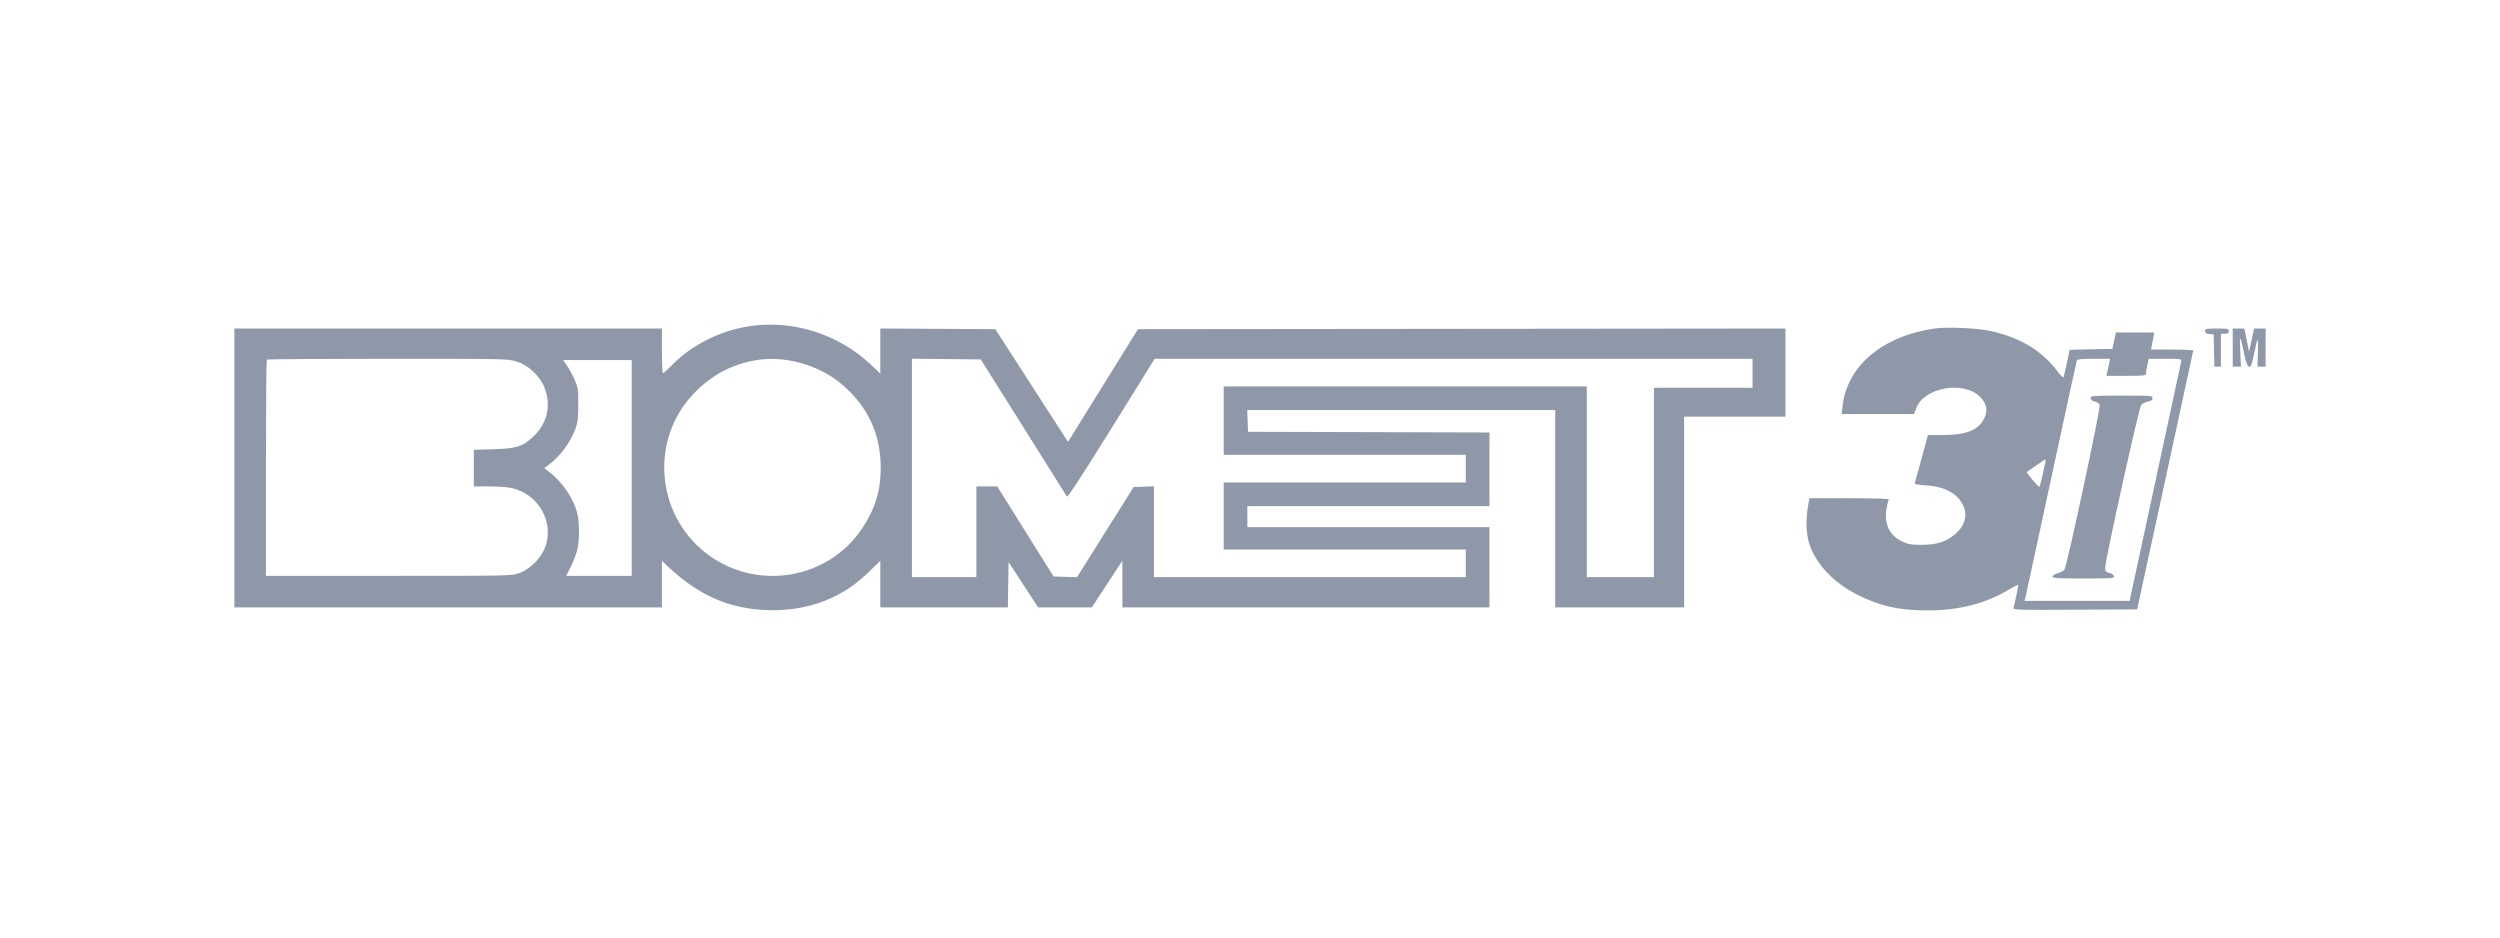 <?xml version="1.0" encoding="UTF-8"?>
<svg width="800px" height="300px" viewBox="0 0 800 300" version="1.1" xmlns="http://www.w3.org/2000/svg" xmlns:xlink="http://www.w3.org/1999/xlink">
    <title>Biomet 3i</title>
    <g id="Biomet-3i" stroke="none" stroke-width="1" fill="none" fill-rule="evenodd" fill-opacity="0.5">
        <g id="biomet-3i-logo-blue" transform="translate(75, 103.877)" fill="#213254">
            <path d="M164.098,0.616 C155.124,2.126 146.253,6.647 140.2,12.794 C138.702,14.316 137.328,15.561 137.148,15.561 C136.967,15.561 136.82,12.34 136.82,8.404 L136.82,1.248 L68.41,1.248 L0,1.248 L0,45.872 L0,90.496 L68.41,90.496 L136.82,90.496 L136.82,83.041 L136.82,75.587 L138.609,77.286 C144.043,82.446 149.726,86.197 155.494,88.428 C165.698,92.377 178.912,92.382 188.756,88.441 C194.697,86.061 198.581,83.481 203.651,78.544 L206.703,75.572 L206.703,83.034 L206.703,90.496 L227.111,90.496 L247.519,90.496 L247.634,83.244 L247.749,75.993 L252.481,83.244 L257.212,90.496 L265.8,90.496 L274.389,90.496 L279.268,83.024 L284.148,75.551 L284.156,83.024 L284.165,90.496 L342.892,90.496 L401.619,90.496 L401.619,77.656 L401.619,64.816 L362.889,64.816 L324.158,64.816 L324.158,61.448 L324.158,58.08 L362.889,58.08 L401.619,58.08 L401.619,46.295 L401.619,34.51 L362.994,34.402 L324.369,34.295 L324.246,30.822 L324.124,27.349 L373.396,27.349 L422.668,27.349 L422.668,58.922 L422.668,90.496 L443.297,90.496 L463.925,90.496 L463.925,59.975 L463.925,29.454 L480.133,29.454 L496.341,29.454 L496.341,15.35 L496.341,1.246 L392.744,1.352 L289.148,1.458 L277.952,19.485 L266.757,37.512 L263.276,32.115 C261.361,29.146 256.129,21.034 251.649,14.088 L243.505,1.458 L225.104,1.348 L206.703,1.239 L206.703,8.451 L206.703,15.663 L203.698,12.828 C193.095,2.825 178.225,-1.76 164.098,0.616 M544.122,1.235 C527.434,3.63 516.081,13.173 514.626,26.03 L514.334,28.612 L525.909,28.612 L537.483,28.612 L538.205,26.722 C540.747,20.065 553.348,17.841 558.625,23.117 C560.774,25.267 561.186,27.448 559.932,30.039 C558.133,33.755 554.166,35.334 546.609,35.342 L541.939,35.347 L539.913,42.82 C538.799,46.93 537.812,50.502 537.72,50.759 C537.609,51.068 538.818,51.298 541.309,51.439 C547.203,51.776 551.46,54.074 553.217,57.87 C554.707,61.087 553.789,64.345 550.633,67.047 C547.795,69.475 544.846,70.436 540.123,70.468 C536.778,70.492 535.761,70.333 533.911,69.498 C529.62,67.561 527.789,63.754 528.722,58.709 C528.961,57.41 529.268,56.169 529.403,55.951 C529.554,55.706 524.742,55.555 516.827,55.555 L504.005,55.555 L503.541,58.22 C502.821,62.354 502.964,66.89 503.912,69.959 C505.889,76.358 511.681,82.567 519.207,86.355 C526.711,90.132 532.732,91.478 542.017,91.457 C551.932,91.434 560.433,89.246 567.786,84.827 C569.474,83.813 570.855,83.145 570.855,83.344 C570.855,83.812 569.64,89.64 569.341,90.606 C569.124,91.307 570.182,91.341 588.997,91.237 L608.882,91.128 L617.854,49.871 C622.788,27.18 626.83,8.473 626.836,8.299 C626.841,8.125 623.794,7.983 620.065,7.983 L613.283,7.983 L613.519,7.036 C613.649,6.515 613.883,5.284 614.04,4.3 L614.324,2.511 L608.203,2.511 L602.081,2.511 L601.514,5.142 L600.947,7.773 L594.11,7.889 C590.35,7.952 587.273,8.056 587.273,8.119 C587.273,8.419 585.541,16.263 585.365,16.758 C585.242,17.105 584.438,16.357 583.287,14.826 C578.372,8.287 571.574,4.198 562.041,2.047 C557.919,1.117 548.062,0.67 544.122,1.235 M630.635,2.063 C630.635,2.675 630.976,2.911 632.003,3.01 L633.371,3.142 L633.489,8.299 L633.608,13.456 L634.647,13.456 L635.687,13.456 L635.687,8.194 L635.687,2.931 L636.949,2.931 C637.932,2.931 638.212,2.745 638.212,2.09 C638.212,1.31 637.932,1.248 634.424,1.248 C630.957,1.248 630.635,1.317 630.635,2.063 M639.475,7.352 L639.475,13.456 L640.8,13.456 L642.125,13.456 L641.867,8.51 C641.582,3.055 641.899,3.232 643.095,9.193 C643.856,12.986 644.609,14.264 645.365,13.042 C645.547,12.747 646.02,10.872 646.415,8.876 C647.453,3.636 647.717,3.629 647.539,8.844 L647.381,13.456 L648.69,13.456 L650,13.456 L650,7.352 L650,1.248 L648.135,1.248 L646.271,1.248 L645.786,3.668 C645.52,4.999 645.16,6.657 644.987,7.352 L644.672,8.615 L644.356,6.931 C644.182,6.005 643.85,4.347 643.617,3.247 L643.194,1.248 L641.335,1.248 L639.475,1.248 L639.475,7.352 M10.384,11.211 C10.23,11.365 10.104,26.994 10.104,45.942 L10.104,80.393 L49.45,80.393 C88.66,80.393 88.805,80.39 91.211,79.489 C95.328,77.949 99.072,73.686 99.975,69.509 C101.639,61.818 96.706,54.178 88.89,52.338 C87.582,52.03 84.287,51.776 81.566,51.772 L76.619,51.766 L76.619,45.918 L76.619,40.07 L82.829,39.874 C90.289,39.638 92.097,39.092 95.395,36.078 C100.043,31.83 101.453,26.179 99.317,20.357 C97.947,16.621 94.114,12.98 90.313,11.807 C87.527,10.946 86.788,10.93 49.07,10.93 C27.947,10.93 10.539,11.056 10.384,11.211 M166.988,11.371 C159.098,12.695 152.454,16.274 146.846,22.218 C133.081,36.809 134.835,60.338 150.622,72.883 C166.489,85.492 189.917,81.861 200.976,65.078 C205.135,58.766 206.863,53.032 206.828,45.661 C206.776,34.971 202.745,26.302 194.531,19.216 C187.27,12.953 176.254,9.816 166.988,11.371 M216.807,45.865 L216.807,80.814 L227.121,80.814 L237.435,80.814 L237.435,66.29 L237.435,51.766 L240.774,51.766 L244.113,51.766 L253.128,66.184 L262.142,80.603 L265.892,80.715 L269.641,80.828 L278.703,66.402 L287.766,51.976 L291.017,51.853 L294.268,51.73 L294.268,66.272 L294.268,80.814 L344.155,80.814 L394.041,80.814 L394.041,76.393 L394.041,71.973 L355.311,71.973 L316.58,71.973 L316.58,61.238 L316.58,50.503 L355.311,50.503 L394.041,50.503 L394.041,46.082 L394.041,41.662 L355.311,41.662 L316.58,41.662 L316.58,30.716 L316.58,19.771 L374.676,19.771 L432.772,19.771 L432.772,50.292 L432.772,80.814 L443.507,80.814 L454.242,80.814 L454.242,50.503 L454.242,20.192 L470.029,20.192 L485.816,20.192 L485.816,15.561 L485.816,10.93 L390.147,10.939 L294.479,10.949 L280.614,33.272 C271.603,47.781 266.637,55.404 266.428,55.049 C266.25,54.748 259.972,44.746 252.475,32.821 L238.845,11.141 L227.826,11.028 L216.807,10.916 L216.807,45.865 M589.584,11.456 C589.48,11.746 585.792,28.715 581.388,49.165 C576.985,69.615 573.266,86.807 573.125,87.369 L572.868,88.391 L589.672,88.391 L606.475,88.391 L614.629,50.608 C619.114,29.827 622.868,12.399 622.969,11.877 C623.154,10.936 623.125,10.93 617.878,10.93 L612.602,10.93 L612.146,13.056 C611.895,14.225 611.69,15.456 611.69,15.792 C611.69,16.299 610.612,16.403 605.368,16.403 L599.045,16.403 L599.26,15.456 C599.378,14.935 599.646,13.703 599.855,12.719 L600.234,10.93 L595.003,10.93 C591.2,10.93 589.721,11.074 589.584,11.456 M106.532,13.278 C107.261,14.338 108.355,16.375 108.963,17.804 C109.962,20.154 110.066,20.905 110.052,25.665 C110.038,30.024 109.876,31.357 109.107,33.435 C107.447,37.919 104.016,42.438 100.194,45.176 L99.142,45.93 L100.615,47.038 C105.118,50.426 108.824,56.012 109.839,60.943 C110.436,63.843 110.424,68.678 109.813,71.723 C109.546,73.052 108.621,75.546 107.756,77.266 L106.186,80.393 L116.662,80.393 L127.137,80.393 L127.137,45.872 L127.137,11.351 L116.172,11.351 L105.206,11.351 L106.532,13.278 M594.009,23.526 C594.009,24.083 594.404,24.421 595.275,24.613 C595.972,24.766 596.703,25.207 596.898,25.594 C597.321,26.426 586.396,77.526 585.588,78.5 C585.303,78.843 584.334,79.322 583.436,79.564 C582.483,79.821 581.801,80.261 581.801,80.62 C581.801,81.142 583.3,81.235 591.724,81.235 C600.808,81.235 601.637,81.174 601.512,80.524 C601.436,80.132 600.763,79.655 600.007,79.46 C598.868,79.165 598.64,78.906 598.64,77.908 C598.64,75.425 609.463,26.497 610.19,25.694 C610.582,25.261 611.554,24.784 612.349,24.635 C613.411,24.436 613.795,24.145 613.795,23.541 C613.795,22.748 613.438,22.718 603.902,22.718 C594.426,22.718 594.009,22.752 594.009,23.526 M576.483,45.136 L573.48,47.239 L575.43,49.688 C576.502,51.034 577.5,52.005 577.647,51.846 C577.922,51.546 579.761,43.256 579.584,43.114 C579.53,43.07 578.134,43.98 576.483,45.136" id="Shape"></path>
        </g>
    </g>
</svg>